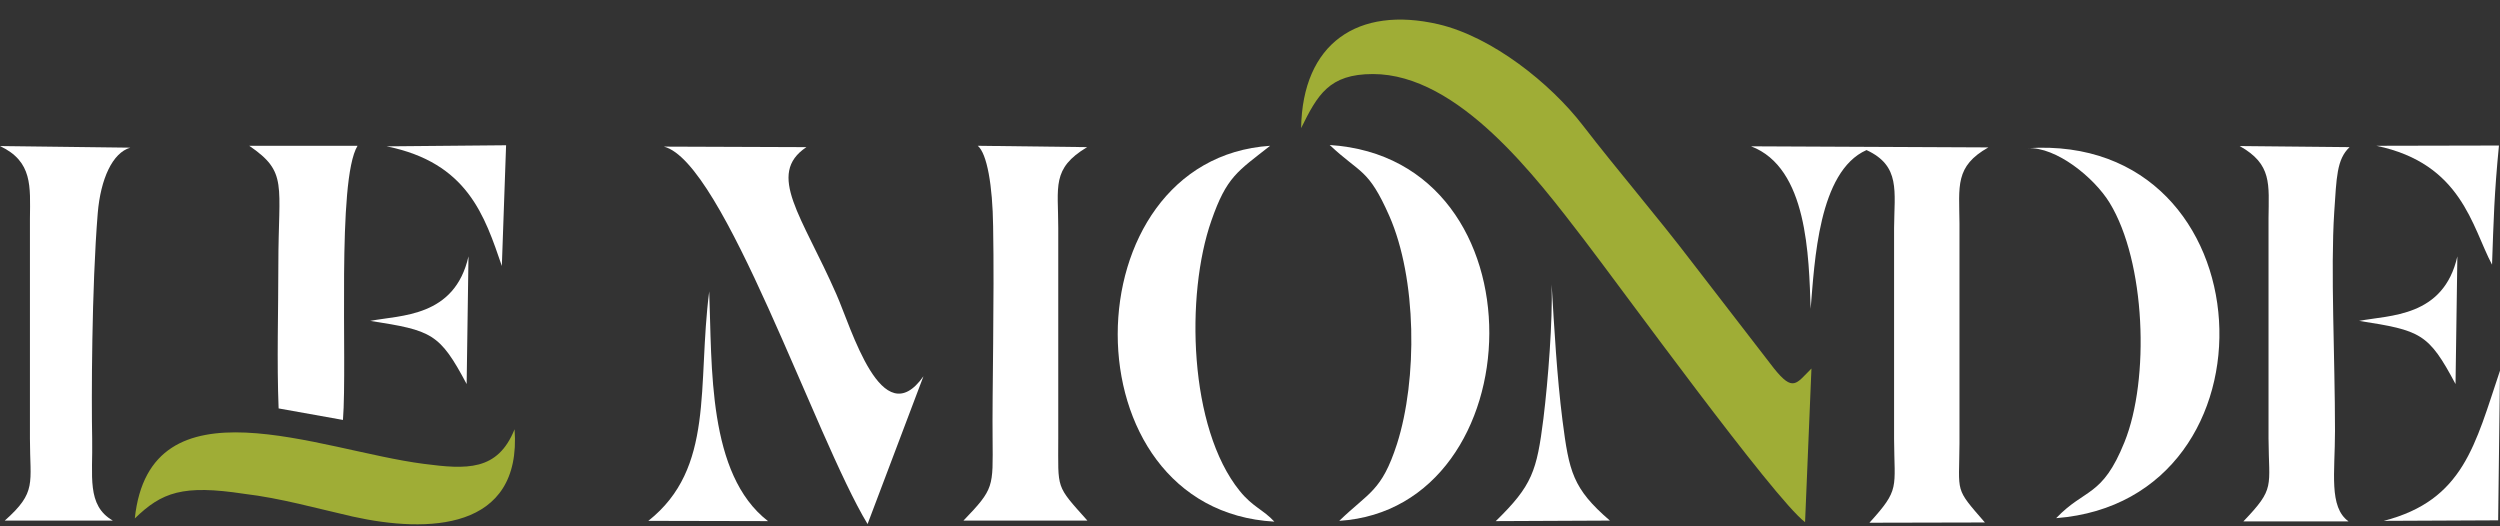 <?xml version="1.0" encoding="UTF-8"?> <svg xmlns="http://www.w3.org/2000/svg" width="76" height="16" viewBox="0 0 76 16" fill="none"><rect x="0" y="0" width="76" height="16" fill="#333333" stroke="none"/><path fill-rule="evenodd" clip-rule="evenodd" d="M39.554 3.895C40.053 2.886 40.399 2.251 41.736 2.251C44.344 2.251 46.711 5.409 48.144 7.272C49.263 8.729 53.932 15.166 54.874 15.874L55.068 11.203C54.601 11.667 54.512 11.928 53.925 11.195L51.445 7.98C50.374 6.573 49.199 5.214 48.12 3.814C47.13 2.528 45.358 1.12 43.732 0.738C41.269 0.168 39.594 1.323 39.554 3.895Z" fill="#9FAD36"></path><path fill-rule="evenodd" clip-rule="evenodd" d="M55.044 9.388C55.164 7.964 55.277 5.213 56.742 4.562C57.781 5.043 57.588 5.808 57.58 6.931V13.344C57.588 14.857 57.765 14.865 56.831 15.891L60.341 15.883C59.407 14.808 59.56 15.02 59.568 13.482V6.792C59.56 5.653 59.423 5.059 60.446 4.481L53.232 4.448C54.955 5.1 54.987 7.793 55.044 9.388Z" fill="white"></path><path fill-rule="evenodd" clip-rule="evenodd" d="M26.374 15.931L28.073 11.439C26.809 13.23 25.883 9.974 25.424 8.941C24.386 6.573 23.283 5.295 24.515 4.473L20.183 4.457C22.003 4.921 24.772 13.278 26.374 15.931Z" fill="white"></path><path fill-rule="evenodd" clip-rule="evenodd" d="M29.289 15.826H33.057C32.083 14.735 32.171 14.898 32.171 13.335V6.931C32.171 5.669 31.962 5.124 33.049 4.473L29.724 4.432C30.006 4.668 30.175 5.637 30.191 6.882C30.231 9.063 30.159 12.033 30.175 13.344C30.183 14.808 30.231 14.849 29.289 15.826Z" fill="white"></path><path fill-rule="evenodd" clip-rule="evenodd" d="M0.145 15.826H3.43C2.625 15.362 2.826 14.467 2.802 13.335C2.778 12.147 2.786 8.754 2.971 6.483C3.059 5.433 3.422 4.644 3.961 4.489L0 4.44C0.998 4.912 0.918 5.669 0.91 6.646V13.335C0.91 14.703 1.127 14.955 0.145 15.826Z" fill="white"></path><path fill-rule="evenodd" clip-rule="evenodd" d="M68.199 15.85H71.395C70.791 15.411 70.984 14.377 70.984 13.099C70.984 10.853 70.847 8.217 70.96 6.459C71.032 5.401 71.032 4.847 71.427 4.473L68.086 4.44C69.076 4.994 68.972 5.596 68.963 6.638V13.327C68.972 14.825 69.173 14.833 68.199 15.85Z" fill="white"></path><path fill-rule="evenodd" clip-rule="evenodd" d="M62.507 15.752C69.511 15.207 68.996 4.025 61.637 4.505C62.507 4.457 63.666 5.401 64.133 6.166C65.228 7.956 65.357 11.529 64.584 13.441C63.907 15.126 63.384 14.833 62.507 15.752Z" fill="white"></path><path fill-rule="evenodd" clip-rule="evenodd" d="M40.713 15.834C46.663 15.451 47.025 4.831 40.423 4.408C41.365 5.295 41.591 5.108 42.235 6.564C43.072 8.469 43.096 11.529 42.468 13.498C42.001 14.939 41.623 14.955 40.713 15.834Z" fill="white"></path><path fill-rule="evenodd" clip-rule="evenodd" d="M38.741 15.858C38.403 15.492 38.08 15.411 37.686 14.922C36.14 13.01 36.035 8.965 36.825 6.711C37.291 5.368 37.621 5.214 38.612 4.432C32.477 4.839 32.348 15.5 38.741 15.858Z" fill="white"></path><path fill-rule="evenodd" clip-rule="evenodd" d="M4.098 15.761C4.919 14.963 5.555 14.727 7.423 15.012C8.526 15.142 9.645 15.459 10.724 15.704C12.994 16.208 15.868 16.143 15.643 13.05C15.128 14.328 14.186 14.271 12.873 14.1C9.717 13.693 4.557 11.423 4.098 15.761Z" fill="#9FAD36"></path><path fill-rule="evenodd" clip-rule="evenodd" d="M8.47 12.416L10.426 12.766C10.563 10.992 10.233 5.482 10.869 4.432H7.576C8.759 5.238 8.462 5.596 8.462 8.037C8.462 9.478 8.413 10.983 8.47 12.416Z" fill="white"></path><path fill-rule="evenodd" clip-rule="evenodd" d="M19.709 15.834L23.348 15.842C21.504 14.418 21.649 11.138 21.56 8.859C21.19 11.732 21.737 14.231 19.709 15.834Z" fill="white"></path><path fill-rule="evenodd" clip-rule="evenodd" d="M45.471 15.842L48.941 15.826C47.806 14.849 47.701 14.336 47.5 12.782C47.331 11.447 47.25 9.999 47.17 8.648C47.202 9.763 47.065 11.537 46.92 12.725C46.719 14.32 46.582 14.76 45.471 15.842Z" fill="white"></path><path fill-rule="evenodd" clip-rule="evenodd" d="M72.466 15.834L75.944 15.818L76 11.268C75.243 13.514 74.897 15.207 72.466 15.834Z" fill="white"></path><path fill-rule="evenodd" clip-rule="evenodd" d="M15.256 8.086L15.385 4.416L11.754 4.449C14.218 4.945 14.733 6.564 15.256 8.086Z" fill="white"></path><path fill-rule="evenodd" clip-rule="evenodd" d="M75.758 8.046C75.807 6.662 75.823 5.913 75.968 4.424L72.24 4.432C74.841 4.969 75.147 6.898 75.758 8.046Z" fill="white"></path><path fill-rule="evenodd" clip-rule="evenodd" d="M11.255 9.755C13.131 10.047 13.364 10.129 14.186 11.675L14.242 7.793C13.823 9.649 12.181 9.576 11.255 9.755Z" fill="white"></path><path fill-rule="evenodd" clip-rule="evenodd" d="M71.717 9.755C73.593 10.047 73.826 10.129 74.648 11.675L74.704 7.793C74.285 9.649 72.643 9.576 71.717 9.755Z" fill="white"></path></svg> 